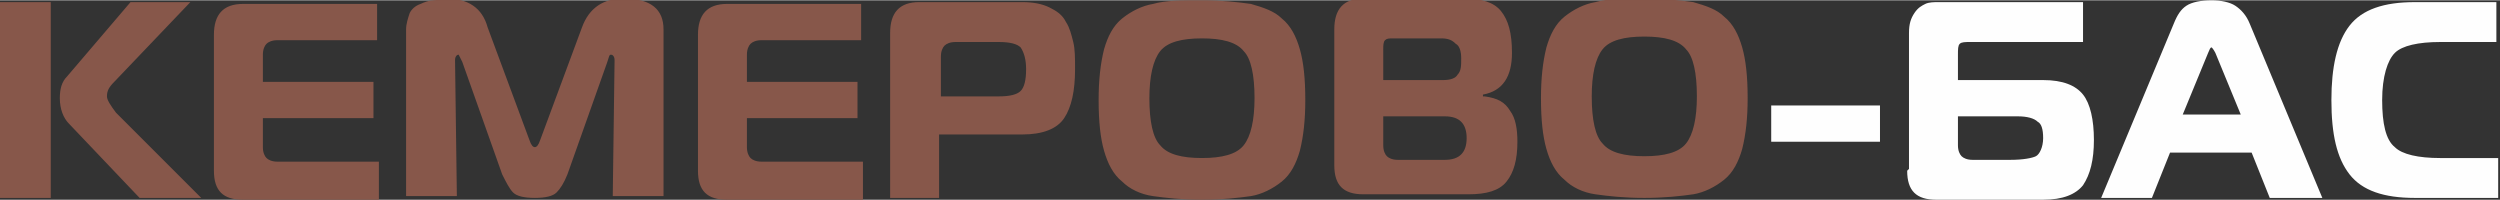 <?xml version="1.0" encoding="UTF-8"?>
<!DOCTYPE svg PUBLIC "-//W3C//DTD SVG 1.1//EN" "http://www.w3.org/Graphics/SVG/1.1/DTD/svg11.dtd">
<!-- Creator: CorelDRAW X6 -->
<svg xmlns="http://www.w3.org/2000/svg" xml:space="preserve" width="160.952mm" height="12.878mm" version="1.1" style="shape-rendering:geometricPrecision; text-rendering:geometricPrecision; image-rendering:optimizeQuality; fill-rule:evenodd; clip-rule:evenodd"
viewBox="0 0 1379 110"
 xmlns:xlink="http://www.w3.org/1999/xlink">
 <rect x="0" y="0" width="1379" height="110" fill="#333333" stroke="none"/>
 <defs>
  <style type="text/css">
   <![CDATA[
    .fil1 {fill:#FEFEFE;fill-rule:nonzero}
    .fil0 {fill:#87574A;fill-rule:nonzero}
   ]]>
  </style>
 </defs>
 <g id="Слой_x0020_1">
  <g id="_985561072">
   <path class="fil0" d="M111 109l-34 0 -39 -41c-3,-3 -5,-8 -5,-14 0,-5 1,-9 4,-12l35 -41 33 0 -42 44c-3,3 -4,5 -4,8 0,2 2,5 5,9l46 46zm-111 0l0 -108 28 0 0 108 -28 0zm208 -108l0 21 -55 0c-3,0 -5,1 -6,2 -1,1 -2,3 -2,6l0 15 61 0 0 20 -61 0 0 16c0,3 1,5 2,6 1,1 3,2 6,2l56 0 0 21 -75 0c-11,0 -16,-5 -16,-16l0 -75c0,-11 5,-17 16,-17l74 0zm127 33l-22 62c-2,5 -4,8 -6,10 -2,2 -6,3 -12,3 -6,0 -10,-1 -12,-3 -2,-2 -4,-6 -6,-10l-22 -62c-1,-2 -2,-4 -2,-4 -1,0 -2,1 -2,3l1 75 -28 0 0 -92c0,-3 1,-6 2,-9 1,-2 3,-4 6,-5 2,-1 5,-2 7,-2 2,0 5,-1 7,-1 12,0 20,5 23,16l23 62c1,3 2,4 3,4 1,0 2,-1 3,-4l23 -62c4,-11 12,-16 23,-16 15,0 22,6 22,17l0 92 -28 0 1 -75c0,-2 -1,-3 -2,-3 -1,0 -1,1 -2,4zm140 -33l0 21 -55 0c-3,0 -5,1 -6,2 -1,1 -2,3 -2,6l0 15 61 0 0 20 -61 0 0 16c0,3 1,5 2,6 1,1 3,2 6,2l56 0 0 21 -75 0c-11,0 -16,-5 -16,-16l0 -75c0,-11 5,-17 16,-17l74 0zm44 108l-28 0 0 -91c0,-11 5,-17 16,-17l57 0c6,0 11,1 15,3 4,2 7,4 9,8 2,3 3,7 4,11 1,4 1,9 1,15 0,12 -2,21 -6,27 -4,6 -12,9 -23,9l-46 0 0 35zm0 -56l32 0c6,0 10,-1 12,-3 2,-2 3,-6 3,-12 0,-5 -1,-9 -3,-12 -2,-2 -6,-3 -12,-3l-24 0c-3,0 -5,1 -6,2 -1,1 -2,3 -2,6l0 23zm117 -51c7,-2 16,-2 27,-2 11,0 20,1 27,2 7,2 13,4 17,8 5,4 8,10 10,17 2,7 3,16 3,28 0,11 -1,20 -3,28 -2,7 -5,13 -10,17 -5,4 -11,7 -17,8 -7,1 -16,2 -27,2 -11,0 -20,-1 -27,-2 -7,-1 -13,-4 -17,-8 -5,-4 -8,-10 -10,-17 -2,-7 -3,-16 -3,-28 0,-11 1,-20 3,-28 2,-7 5,-13 10,-17 5,-4 11,-7 17,-8zm4 26c-4,5 -6,14 -6,26 0,13 2,22 6,26 4,5 12,7 23,7 11,0 19,-2 23,-7 4,-5 6,-14 6,-26 0,-13 -2,-22 -6,-26 -4,-5 -12,-7 -23,-7 -11,0 -19,2 -23,7zm123 36l0 16c0,3 1,5 2,6 1,1 3,2 6,2l26 0c4,0 7,-1 9,-3 2,-2 3,-5 3,-9 0,-4 -1,-7 -3,-9 -2,-2 -5,-3 -9,-3l-34 0zm0 -36l0 16 33 0c4,0 7,-1 8,-3 2,-2 2,-5 2,-9 0,-4 -1,-7 -3,-8 -2,-2 -4,-3 -8,-3l-26 0c-3,0 -4,0 -5,1 -1,1 -1,3 -1,5zm56 25c7,1 11,3 14,8 3,4 4,10 4,17 0,10 -2,17 -6,22 -4,5 -11,7 -21,7l-58 0c-11,0 -16,-5 -16,-16l0 -75c0,-11 5,-17 16,-17l56 0c9,0 16,2 20,7 4,5 6,12 6,23 0,13 -5,21 -16,23l0 1zm61 -52c7,-2 16,-2 27,-2 11,0 20,1 27,2 7,2 13,4 17,8 5,4 8,10 10,17 2,7 3,16 3,28 0,11 -1,20 -3,28 -2,7 -5,13 -10,17 -5,4 -11,7 -17,8 -7,1 -16,2 -27,2 -11,0 -20,-1 -27,-2 -7,-1 -13,-4 -17,-8 -5,-4 -8,-10 -10,-17 -2,-7 -3,-16 -3,-28 0,-11 1,-20 3,-28 2,-7 5,-13 10,-17 5,-4 11,-7 17,-8zm4 26c-4,5 -6,14 -6,26 0,13 2,22 6,26 4,5 12,7 23,7 11,0 19,-2 23,-7 4,-5 6,-14 6,-26 0,-13 -2,-22 -6,-26 -4,-5 -12,-7 -23,-7 -11,0 -19,2 -23,7z"/>
   <path class="fil1" d="M977 78l0 -20 60 0 0 20 -60 0zm76 15l0 -75c0,-5 1,-8 3,-11 2,-3 4,-4 6,-5 2,-1 5,-1 7,-1l80 0 0 22 -62 0c-3,0 -5,0 -6,1 -1,1 -1,3 -1,6l0 14 47 0c11,0 18,3 22,8 4,5 6,14 6,25 0,11 -2,19 -6,25 -4,5 -11,8 -22,8l-59 0c-11,0 -16,-5 -16,-16zm60 -29l-33 0 0 16c0,3 1,5 2,6 1,1 3,2 6,2l21 0c7,0 12,-1 14,-2 2,-1 4,-5 4,-10 0,-5 -1,-8 -3,-9 -2,-2 -6,-3 -11,-3zm46 45l40 -96c2,-5 4,-8 7,-10 3,-2 8,-3 14,-3 5,0 10,1 13,3 3,2 6,5 8,10l40 96 -29 0 -10 -25 -45 0 -10 25 -29 0zm59 -80l-14 34 32 0 -14 -34c-1,-2 -2,-3 -2,-3 -1,0 -1,1 -2,3zm160 80l-46 0c-17,0 -29,-4 -36,-13 -7,-9 -10,-22 -10,-41 0,-18 3,-32 10,-41 7,-9 19,-13 36,-13l45 0 0 22 -31 0c-12,0 -21,2 -25,6 -4,4 -7,13 -7,26 0,13 2,22 7,26 4,4 13,6 25,6l32 0 0 22z"/>
  </g>
 </g>
</svg>
